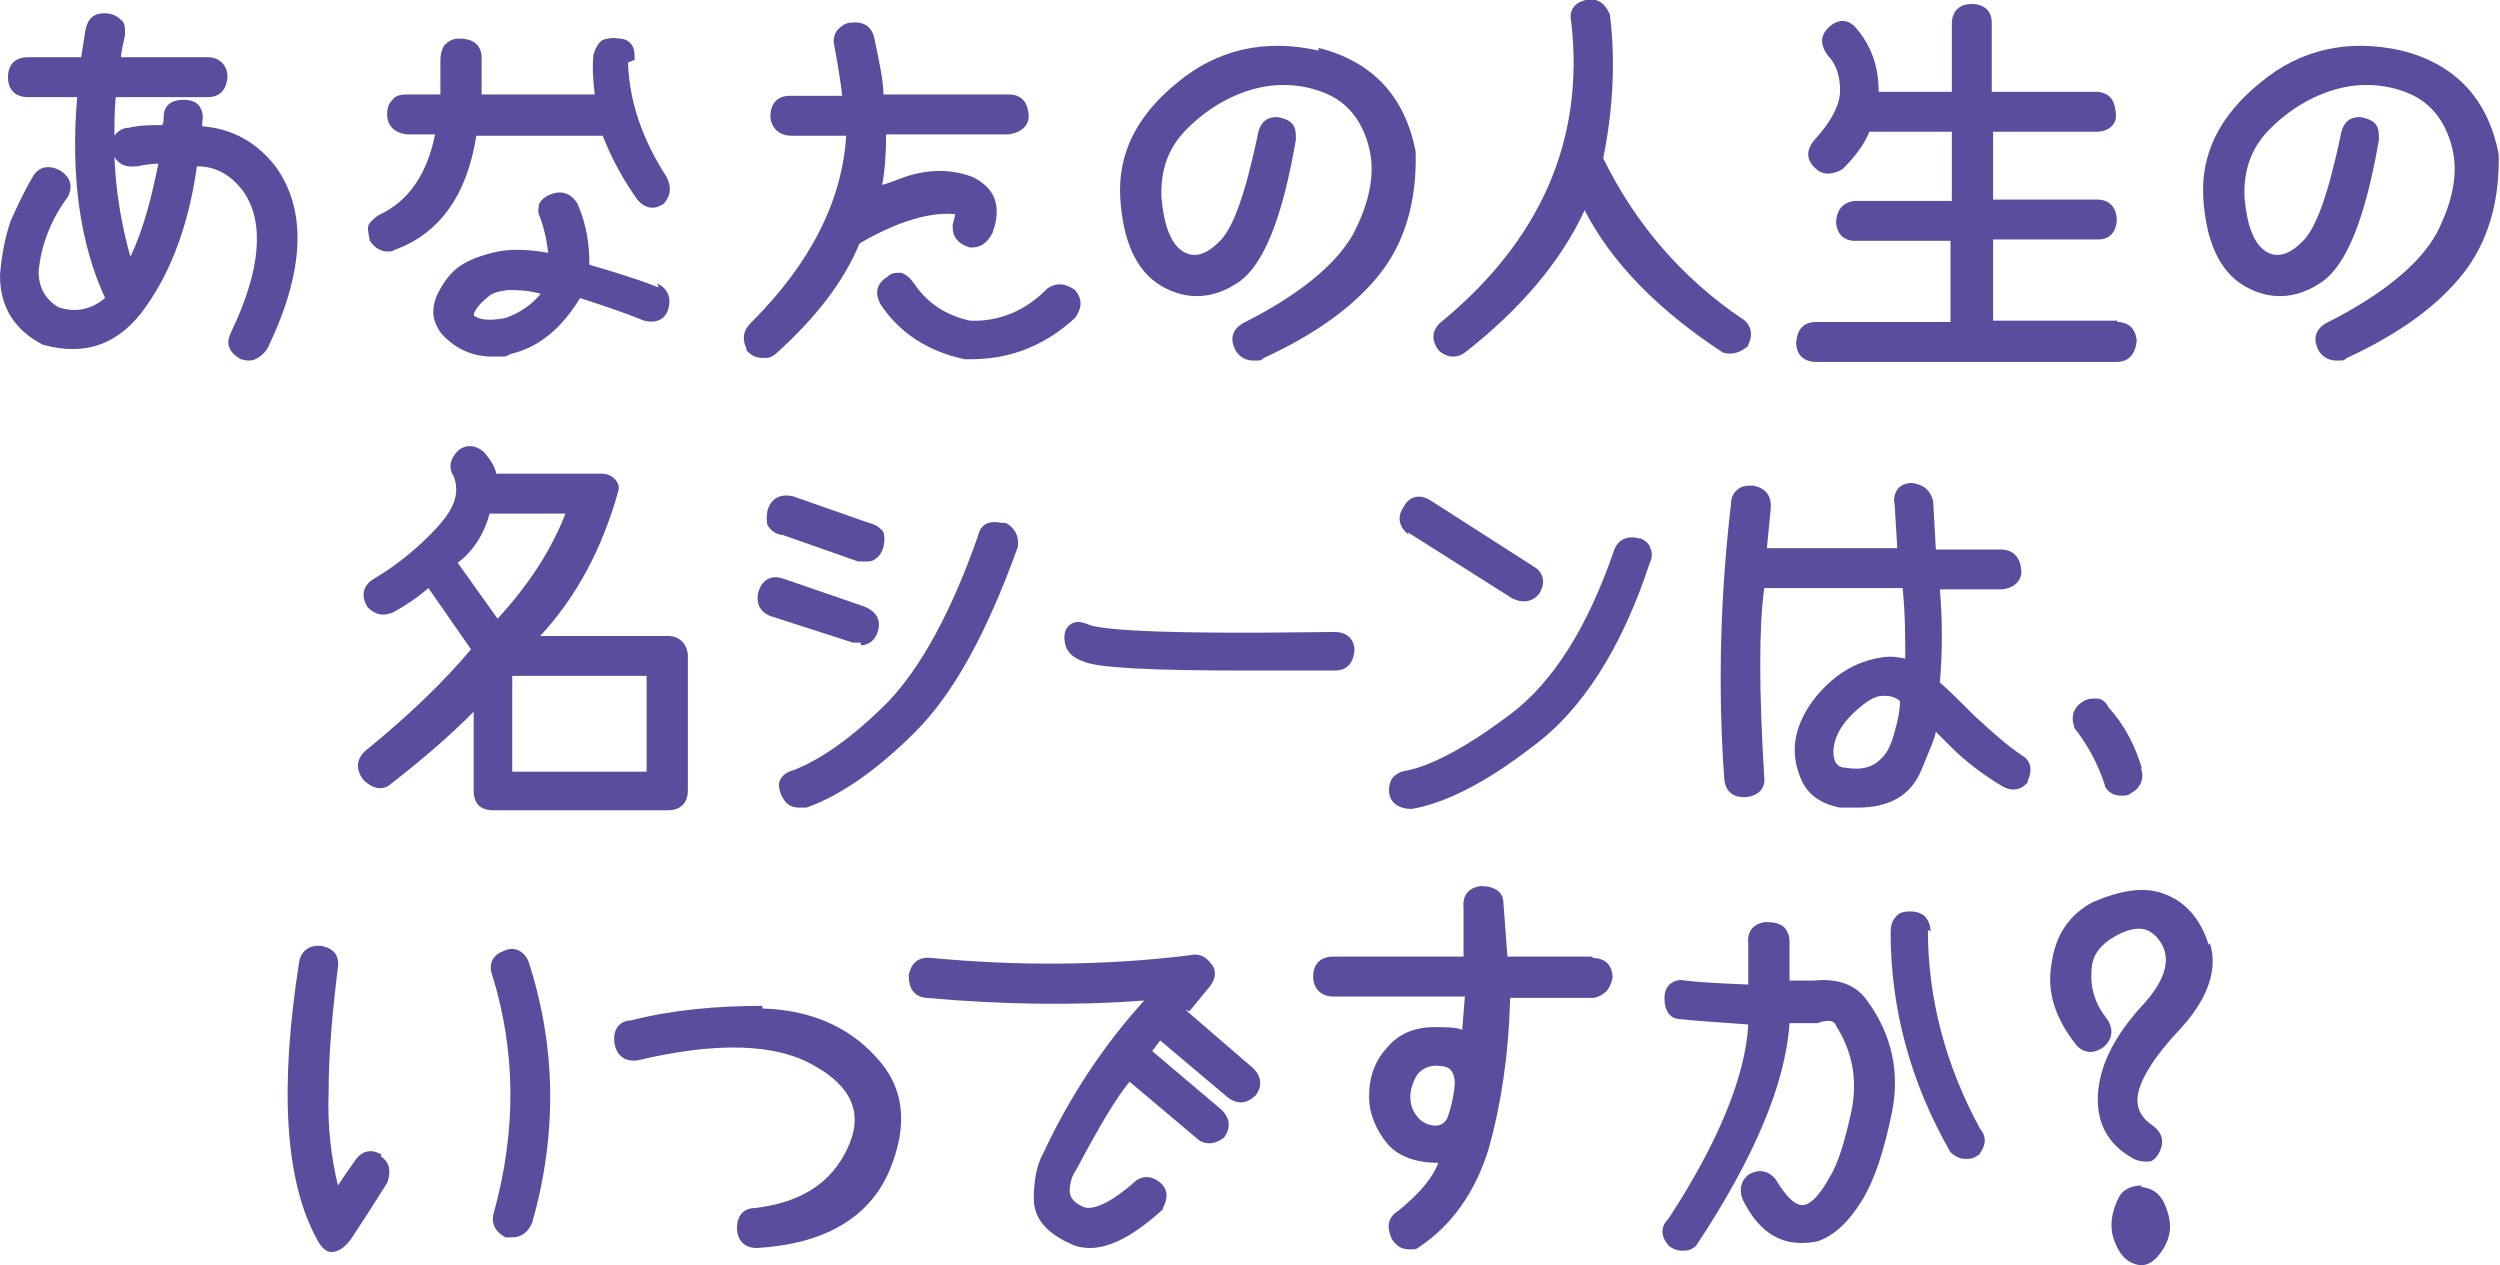 <?xml version="1.0" encoding="UTF-8"?>
<svg xmlns="http://www.w3.org/2000/svg" width="187.9" height="95.1" version="1.1" viewBox="0 0 187.9 95.1">
  <defs>
    <style>
      .cls-1 {
        fill: #5c4c9e;
      }
    </style>
  </defs>
  <!-- Generator: Adobe Illustrator 28.6.0, SVG Export Plug-In . SVG Version: 1.2.0 Build 709)  -->
  <g>
    <g id="_レイヤー_1" data-name="レイヤー_1">
      <g>
        <path class="cls-1" d="M15.2,9.5c0,0,0-.2,0-.3.1-.5,0-.9-.2-1.2-.2-.3-.6-.5-1.2-.5-.9,0-1.5.4-1.5,1.3,0,.2,0,.4-.1.6-.8,0-1.7,0-2.5.2-.5,0-.9.3-1.1.6,0,0,0,0,0,0,0-1,0-1.9.1-2.9h6.9c.9,0,1.4-.5,1.5-1.5,0-.9-.6-1.5-1.5-1.5h-6.5c0-.5.2-1.1.3-1.7,0-.5,0-.9-.3-1.1-.3-.3-.7-.5-1.2-.5-.4,0-1.3,0-1.5,1.4-.1.6-.2,1.3-.3,1.9h-4c-.9,0-1.5.5-1.5,1.5,0,1,.6,1.5,1.5,1.5h3.7c-.5,5.9.2,11,2.1,15.1-1.1.9-2.2,1.1-3.5.7-1-.6-1.5-1.5-1.5-2.7.2-2.1,1-4,2.2-5.6.4-.8.2-1.5-.6-2-.4-.2-.8-.3-1.2-.2-.4.1-.7.4-.9.8-.6,1-1.1,2.1-1.6,3.2C.4,17.8.1,19.2,0,20.7c0,2.4,1.1,4.1,3.2,5.2,3.2.9,5.8,0,7.8-2.9,1.9-2.7,3.2-6.2,3.8-10.5,1.5,0,2.6.7,3.5,1.9,1.6,2.3,1.3,5.9-.9,10.5-.2.4-.3.8-.2,1.1.1.4.4.7.9,1,.1,0,.3.1.6.1.4,0,.9-.2,1.4-.9,2.8-5.8,3-10.4.6-13.7-1.4-1.8-3.2-2.8-5.4-3ZM10.3,12.5c.5-.1,1.1-.2,1.6-.2-.5,2.5-1.1,4.9-2.1,7-.7-2.5-1.1-5-1.2-7.5.3.5.8.8,1.6.7Z"/>
        <path class="cls-1" d="M47.7,4.5c0-.4,0-.8-.2-1.1-.2-.3-.5-.5-1-.5-.5-.1-.9,0-1.2.1-.3.2-.5.5-.7,1.1-.1,1.1,0,2.1.1,3h-8.5s0-2.9,0-2.9c-.1-.9-.7-1.3-1.7-1.3-.5,0-.8.2-1.1.5-.2.3-.3.7-.3,1.1v2.6h-2.5c-.5,0-.9.1-1.1.4-.3.3-.4.6-.4,1.1,0,.8.5,1.4,1.5,1.5h2.1c-.6,3-2,5-4.1,6-.4.2-.7.5-.9.8-.1.3,0,.7.1,1.2.4.6.9.8,1.3.8s.4,0,.5-.1c3.4-1.2,5.5-4.1,6.2-8.6h9.5c.7,1.8,1.6,3.4,2.6,4.8.6.7,1.3.8,2,.3,0,0,0,0,0,0,.5-.6.6-1.2.2-2-1.8-2.8-2.8-5.6-2.9-8.6Z"/>
        <path class="cls-1" d="M49.5,21.6s0,0,0,0c-1.8-.7-3.5-1.2-5.2-1.7,0-1.5-.2-3-.9-4.6-.5-.8-1.2-1-2-.7-.5.2-.8.5-.9.8,0,.2-.1.5,0,.7.4,1,.6,2,.7,2.9-1.7-.3-3.1-.3-4.2,0-1.2.3-2.1.7-2.7,1.2-.6.5-1.1,1.2-1.5,2.1-.4,1-.3,1.9.4,2.8,1.1,1.2,2.4,1.7,3.8,1.7s.9,0,1.4-.2c2.1-.5,3.8-1.9,5.2-4.2,1.5.5,3.1,1,4.8,1.7,1.2.3,1.7-.4,1.8-.8.3-.9,0-1.6-.8-2ZM40.7,22c-.7.9-1.6,1.5-2.7,1.9-1.1.2-1.9.2-2.4-.2,0-.1.1-.6,1.1-1.4.2-.2.6-.4,1.5-.5.6,0,1.5,0,2.5.3Z"/>
        <path class="cls-1" d="M71.8,16v-.4s0,.4,0,.4c0,0,0,.2-.2.9,0,.5,0,1.3,1.3,1.7.5,0,1.1,0,1.7-1.1.9-2.5-.3-3.6-1.5-4.2-1.6-.6-3.3-.6-5.1,0-.8.3-1.3.5-1.7.6.2-1,.3-2.3.3-3.8h9.2c1.4-.2,1.6-1.1,1.5-1.6-.1-.9-.6-1.4-1.5-1.4h-9.4c0-1-.3-2.4-.7-4.3-.2-.8-.8-1.2-1.7-1.1-.5,0-.8.3-1.1.6-.2.3-.3.7-.2,1.1.3,1.6.5,2.9.6,3.8h-3.9c-1,0-1.5.6-1.5,1.6.1.9.7,1.4,1.6,1.4h4.1c-.3,4.9-2.7,9.6-7.1,14-.3.3-.9.9-.4,2,0,0,0,0,0,.1.3.4.7.6,1.2.6s.6,0,1-.3c3-2.7,5.1-5.4,6.3-8.3,2.9-1.7,5.4-2.4,7.2-2.2Z"/>
        <path class="cls-1" d="M78.6,21.8s0,0,0,0c-1.6,1.6-3.6,2.4-5.7,2.3-1.8-.4-3.2-1.3-4.2-2.8-.3-.4-.6-.7-1-.8-.4,0-.7,0-1,.3-.8.5-1,1.2-.5,2.1,1.4,2.1,3.5,3.5,6.3,4.1.2,0,.4,0,.5,0,2.9,0,5.5-1,7.8-3.1.5-.7.6-1.4,0-2.1-.7-.5-1.4-.6-2.1-.1Z"/>
        <path class="cls-1" d="M99.1,3.8c-4-.9-7.6-.1-10.6,2.4-3.1,2.5-4.5,5.4-4.3,8.7.2,3.2,1.2,5.5,3.1,6.6,1.9,1.1,3.9,1,5.8-.3,1.9-1.3,3.3-4.9,4.3-10.7,0-.4,0-.8-.2-1.1-.2-.3-.6-.5-1.2-.6-.5,0-1.3.1-1.5,1.5-.9,4.2-1.8,6.9-2.9,7.9-1.3,1.3-2.2,1-2.7.7-.9-.6-1.4-1.9-1.6-4-.1-2.1.5-3.8,1.9-5.2,1.5-1.5,3.2-2.5,5-3,1.8-.5,3.7-.4,5.4.3,1.7.7,2.8,2.1,3.3,4.1.5,2,0,4.2-1.2,6.5-1.3,2.3-4.1,4.6-8.3,6.7-.8.5-1,1.2-.5,2.1.2.3.6.7,1.3.7s.5,0,.8-.2c3.9-1.8,6.8-3.9,8.7-6.3,1.9-2.4,2.8-5.5,2.7-9.2-.8-4.2-3.3-6.8-7.3-7.8Z"/>
        <path class="cls-1" d="M131,24s0,0,0,0c-4.6-3.1-8.1-7.2-10.5-12.1.8-4,.9-7.6.5-10.8-.5-1.2-1.3-1.2-1.8-1.1-.9.2-1.3.8-1.1,1.7,1,8.8-2.3,16.4-9.9,22.6-.6.6-.6,1.3-.1,2,.3.3.7.5,1.1.5s.6-.1.9-.3c4.1-3.2,7.2-6.8,9-10.7,2,3.9,5.5,7.5,10.4,10.7,0,0,0,0,0,0,.7.2,1.3,0,1.9-.5,0,0,0,0,0-.1.4-.8.2-1.5-.5-2Z"/>
        <path class="cls-1" d="M159.2,24.1h-9.4v-6.1h7.9c.9,0,1.4-.6,1.4-1.6-.1-.9-.6-1.4-1.5-1.4h-7.8v-5.1h7.8c.5,0,.9-.2,1.1-.4.3-.3.4-.6.3-1.2-.1-.9-.6-1.4-1.5-1.4h-7.8s0-5.2,0-5.2c0-.9-.6-1.4-1.5-1.4s-1.5.5-1.5,1.5v5.1h-5.5c0-1.8-.5-3.4-1.7-4.8-.6-.7-1.4-.7-2.1,0-.6.6-.6,1.3,0,2.1.6.6.9,1.5.9,2.6s-.7,2.4-2,3.8c-.6.8-.5,1.5.2,2.1.3.3,1,.6,2,0,.9-.9,1.6-1.8,2-2.8h6.2v5.2h-7.3c-.9.1-1.4.7-1.4,1.7.1.8.6,1.3,1.4,1.3h7.2v6.1h-10.1c-.9,0-1.4.5-1.5,1.5,0,1,.6,1.5,1.5,1.5h22.6c.9,0,1.4-.6,1.5-1.6-.1-.9-.6-1.4-1.5-1.4Z"/>
        <path class="cls-1" d="M187.8,11.6s0,0,0,0c-.8-4.2-3.3-6.8-7.3-7.8-4-.9-7.6-.1-10.6,2.4-3.1,2.5-4.5,5.4-4.3,8.7.2,3.2,1.2,5.5,3.1,6.6,1.9,1.1,3.9,1,5.8-.3,1.9-1.3,3.3-4.9,4.3-10.7,0-.4,0-.8-.2-1.1-.2-.3-.6-.5-1.2-.6-.5,0-1.3.1-1.5,1.5-.9,4.2-1.8,6.9-2.9,7.9-1.3,1.3-2.2,1-2.7.7-.9-.6-1.4-1.9-1.6-4-.1-2.1.5-3.8,1.9-5.2,1.5-1.5,3.2-2.5,5-3,1.8-.5,3.7-.4,5.4.3,1.7.7,2.8,2.1,3.3,4.1.5,2,0,4.2-1.2,6.5-1.3,2.3-4.1,4.6-8.3,6.7-.8.5-1,1.2-.5,2.1.2.3.6.7,1.3.7s.5,0,.8-.2c3.9-1.8,6.8-3.9,8.7-6.3,1.9-2.4,2.8-5.5,2.7-9.1Z"/>
      </g>
      <g>
        <path class="cls-1" d="M50.1,47.8h-9.5c2.7-2.9,4.7-6.6,5.9-11,0,0,0-.2,0-.3-.2-.6-.7-.9-1.3-.9h-7.9c-.1-.5-.4-1-.9-1.6,0,0,0,0,0,0-.9-.8-1.7-.4-2-.1-.6.6-.7,1.3-.3,1.9.5,1.3,0,2.5-1.3,3.9-1.4,1.5-3,2.8-4.7,3.8-.8.5-1,1.2-.5,2.1.3.3.9.9,2,.4.9-.5,1.8-1.1,2.6-1.8l3.2,4.6c-2,2.4-4.7,5-7.9,7.6-.7.6-.8,1.4-.2,2.2,1,1,1.8.6,2.1.3,2.2-1.7,4.3-3.5,6.2-5.4v5.9c0,1,.5,1.5,1.5,1.5h13.1c.9,0,1.5-.5,1.5-1.5v-10.2c-.1-.9-.7-1.4-1.5-1.4ZM42.5,38.6c-1,2.6-2.7,5.3-5.1,7.9l-3-4.2c1.2-.9,2-2.2,2.4-3.7h5.6ZM48.6,50.8v7.2h-10.1v-7.2h10.1Z"/>
        <path class="cls-1" d="M64.7,48.5c.6,0,1.1-.4,1.3-1.1.2-.8-.1-1.4-1-1.8l-6.1-2.1h0c-.9-.3-1.6,0-1.9,1-.2.8.1,1.5.9,1.8l6.2,2c.2,0,.4,0,.6,0Z"/>
        <path class="cls-1" d="M58.8,40.2l5.7,2c.2,0,.4,0,.6,0s.5,0,.7-.2c.3-.2.5-.5.6-.9.1-.4.1-.8,0-1.1-.2-.3-.6-.6-1.1-.7l-5.7-2s0,0,0,0c-.9-.2-1.6.1-1.9,1-.1.5-.1.9,0,1.2.2.3.5.6,1,.7Z"/>
        <path class="cls-1" d="M75.3,39.3s0,0,0,0c-1-.2-1.6.1-1.8,1-2,5.7-4.3,9.9-6.8,12.5-2.6,2.6-5,4.3-7.1,5.1-.4.1-.7.3-.9.6-.2.3-.2.7,0,1.2.3.7.7,1,1.4,1s.3,0,.5,0c2.6-.9,5.4-2.9,8.2-5.7,2.9-2.9,5.4-7.5,7.7-13.9.1-.8-.2-1.4-.9-1.8Z"/>
        <path class="cls-1" d="M100.1,47.5h0c-13.8.2-17.6-.2-18.4-.6-.5-.2-.9-.2-1.2,0-.3.2-.5.5-.5,1,0,.6.2,1.4,1.4,1.8,1,.5,5.1.7,12.5.7s4,0,6.4,0c.9,0,1.4-.5,1.5-1.5,0-.9-.6-1.4-1.5-1.4Z"/>
        <path class="cls-1" d="M123.3,40.5c-.9-.3-1.7,0-2,.9-2,5.8-4.6,9.9-7.8,12.3-3.2,2.4-5.8,3.8-7.7,4.2-1.4.2-1.4,1.2-1.4,1.5,0,.9.7,1.4,1.7,1.4h0c2.4-.4,5.5-1.9,9.1-4.7,3.7-2.7,6.7-7.4,8.8-13.8.2-.4.2-.8,0-1.2-.1-.3-.4-.5-.8-.7Z"/>
        <path class="cls-1" d="M105.8,40l7.9,5c.3.1.5.2.8.2.5,0,.9-.2,1.2-.6.5-.8.3-1.6-.4-2l-7.8-5s0,0,0,0c-.8-.5-1.6-.3-2,.5-.5.7-.4,1.5.4,2.1Z"/>
        <path class="cls-1" d="M152,56.8c-1.2-.8-2.4-1.9-3.6-3-1.1-1.1-2-2-2.6-2.5.2-2.3.2-4.7,0-7h4.7c1.4-.2,1.5-1.2,1.4-1.6-.1-.9-.7-1.4-1.5-1.4h-4.9l-.2-3.6c-.2-.9-.8-1.3-1.6-1.4-.5,0-.9.2-1.1.5-.2.3-.3.7-.2,1.1l.2,3.3h-9.8l.3-3.1c0-.9-.4-1.4-1.3-1.6,0,0,0,0,0,0-.5,0-.9,0-1.2.3-.3.2-.5.6-.5,1.1-.8,6.8-1,13.8-.5,20.7.1.9.7,1.4,1.7,1.3.9-.1,1.4-.7,1.3-1.5-.4-6.5-.4-11.3,0-14.2h10.4c.2,1.9.2,3.7.2,5.3-.5-.1-1-.2-1.7-.1-2.1.3-3.8,1.4-5.2,3.2-1.4,1.9-1.8,3.8-1,5.8.5,1.3,1.5,2,3,2.3.5,0,.9,0,1.3,0,2.4,0,4-.9,4.8-2.8.6-1.5,1-2.3,1.1-2.9.2.2.6.6,1.1,1.1,1.1,1.1,2.4,2.1,3.9,3,.7.4,1.4.3,1.9-.3,0,0,0,0,0-.1.5-1.1,0-1.7-.4-1.9ZM142.8,52.7c0,.8-.2,1.6-.4,2.3-.2.8-.5,1.5-.9,1.9-.7.8-1.6,1-2.8.8-.4,0-.9-.2-.9-1.2,0-.8.4-1.8,1.3-2.7.9-.9,1.7-1.5,2.4-1.5,0,0,.2,0,.2,0,.4,0,.7.1,1,.3Z"/>
        <path class="cls-1" d="M161,57.8c-.5-1.7-1.3-3.3-2.5-4.6-.2-.4-.5-.7-.9-.7-.3,0-.7,0-1,.2-.7.4-1,1.1-.7,1.9,0,0,0,0,0,.1,1.1,1.4,1.8,2.8,2.3,4.3,0,0,0,0,0,.1.3.5.7.7,1.2.7s.5,0,.8-.2c.7-.4,1-1.1.7-1.9Z"/>
      </g>
      <g>
        <path class="cls-1" d="M28.7,86.8c-.8-.5-1.5-.3-2,.4-.5.7-.9,1.3-1.3,1.9-.5-2.1-.8-4.4-.7-7,0-3,.3-6.2.7-9.4.1-.9-.3-1.4-1.2-1.6-.9-.1-1.5.3-1.7,1.1-1.5,9.5-1.1,16.5,1.3,20.9.3.6.6.9,1,1,0,0,0,0,.1,0,.5,0,1-.3,1.5-1,.8-1.2,1.7-2.6,2.7-4.2.4-1.1,0-1.7-.5-2Z"/>
        <path class="cls-1" d="M39.7,72.2c-.4-.8-1.1-1.1-1.9-.7-.8.3-1.1,1-.8,1.8,1.8,5.8,1.8,11.8.1,17.9-.1.4-.2,1.2.9,1.8,0,0,0,0,.2,0,.1,0,.2,0,.3,0,.7,0,1.2-.4,1.5-1.1,1.9-6.7,1.8-13.3-.3-19.7,0,0,0,0,0,0Z"/>
        <path class="cls-1" d="M57.3,75.6c-3.4,0-6.8.3-9.9,1.1-.4,0-.8.2-1,.5-.2.3-.3.7-.2,1.3.2.9.8,1.3,1.7,1.2,5.9-1.4,10.4-1.3,13.3.4,2.9,1.6,3.7,3.7,2.5,6.2-1.2,2.6-3.5,4.1-7,4.5-.4,0-1.4.2-1.3,1.7.1.8.6,1.3,1.5,1.3,5.1-.3,8.4-2.3,9.9-5.7,1.5-3.5,1.2-6.4-1-8.7-2.1-2.3-5-3.5-8.5-3.6Z"/>
        <path class="cls-1" d="M89.4,76l1.4-1.7c.8-.9.5-1.6.2-1.9-.3-.4-.8-.8-1.6-.6-6.5.8-13,.8-19.4.2-.9-.1-1.5.3-1.7,1.3,0,1,.4,1.6,1.3,1.7,5.6.5,11.1.6,16.4.2-3,3.3-5.6,7.2-7.6,11.5-.5.9-.7,2.1-.7,3.4,0,1.5,1,2.6,2.8,3.4.4.2.9.3,1.4.3,1.6,0,3.4-1,5.5-2.9,0,0,0,0,0-.1.6-1.1.1-1.7-.3-2-.7-.5-1.4-.4-1.9.1-2.3,2-3.4,2-3.8,1.8-.9-.4-1-.9-1-1.2,0-.6.2-1.2.5-1.6,1.7-3.2,3-5.4,4-6.6l5.1,4.3c.3.3,1.1.6,2-.1,0,0,0,0,0,0,.5-.7.5-1.4-.2-2.1l-5.2-4.4.6-.8,5.1,4.3c.7.5,1.4.5,2.1-.2.5-.7.4-1.4-.2-2l-5.1-4.4Z"/>
        <path class="cls-1" d="M119.7,71.9h-6.4l-.3-4c0-.9-.7-1.3-1.7-1.3-.9.1-1.4.7-1.3,1.6v3.7c.1,0-9.8,0-9.8,0-.9,0-1.5.5-1.5,1.5,0,.9.6,1.5,1.5,1.5h9.9s-.2,2.5-.2,2.5c-.5-.2-1.2-.2-2.1-.2-1.5,0-2.7.5-3.6,1.6-.9,1-1.3,2.2-1.3,3.6,0,1.3.5,2.5,1.4,3.6.8.9,2.1,1.4,3.8,1.4-.4,1.1-1.4,2.3-3,3.6-.8.5-.9,1.2-.5,2.1.3.5.7.8,1.3.8s.5,0,.8-.2c2.4-1.6,4.2-4.1,5.2-7.4.9-3.2,1.5-7,1.6-11.3h6.3c.8-.2,1.2-.6,1.4-1.5,0-.9-.5-1.5-1.5-1.5ZM106.5,83.9h0c-.4-.5-.5-1-.5-1.5s.2-1.1.5-1.6c.3-.4.8-.7,1.4-.7s1,.1,1.2.4c.2.3.3.7.2,1.4-.1.8-.3,1.5-.5,2.1-.2.4-.5.6-.9.6-.6,0-1.1-.3-1.4-.7Z"/>
        <path class="cls-1" d="M145.1,70h0c0-.5-.2-.9-.5-1.2-.3-.2-.6-.3-1-.3-.5,0-.9.1-1.1.4-.3.3-.4.7-.4,1.2,0,5.7,1.5,11.3,4.5,16.5,0,0,0,0,0,0,.3.3.7.5,1.1.5s.6,0,1-.3c0,0,.1,0,.1-.1.5-.7.5-1.3,0-1.9-2.6-4.8-3.9-9.8-3.9-14.9Z"/>
        <path class="cls-1" d="M136.3,73.7h-1.8c0,.1,0-3,0-3,0-.4-.2-.8-.4-1-.3-.3-.8-.4-1.4-.4-.9.1-1.4.7-1.3,1.6v3.1c-2.4-.1-4-.2-4.7-.3-.5-.1-.8,0-1.1.2-.3.2-.5.6-.5,1.1,0,1.3.7,1.6,1.2,1.6.8.1,2.4.2,5.1.4-.2,3.8-2.2,8.8-6,14.6-.6.6-.6,1.3,0,2,0,0,0,0,0,0,.2.2.6.4,1,.4s.6,0,1-.3c0,0,0,0,.1-.1,4.3-6.5,6.7-12.1,7-16.7h2.1c.8-.3,1.3-.2,1.4.2,0,0,0,0,0,0,1.2,1.9,1.6,3.9,1.2,6.2-.5,2.3-1,4.1-1.7,5.2-.6,1.1-1.2,1.8-1.7,2-.8.4-1.7-.8-2.3-1.8-.5-.7-1.3-.9-2.1-.4-.6.5-.7,1.2-.4,1.9,1.3,2.6,3.1,3.6,5.6,3.1,1.2-.4,2.3-1.4,3.3-3,1-1.6,1.7-3.8,2.3-6.7.6-3,0-5.8-1.8-8.3-.8-1.2-2.1-1.8-4.1-1.6Z"/>
        <path class="cls-1" d="M166,71c-.6-1.9-1.7-3.2-3.3-3.8-1.5-.6-3.3-.3-5.4.6-1.7.9-2.8,2.4-3.1,4.6-.4,2.2.3,4.2,1.9,6.2.6.6,1.3.6,2,.1.7-.6.8-1.4.2-2.2-.8-1-1.2-2.2-1.1-3.5,0-1.3.8-2.2,2.3-2.9,1.4-.6,2.3-.3,3,.9.7,1.3.1,2.9-1.6,4.7-1.9,2.1-3,4.2-3.2,6.3-.2,2.2.6,3.9,2.5,5,.3.2.7.3,1,.3s.2,0,.3,0c.3,0,.6-.3.8-.7.4-.8.2-1.5-.5-2-.9-.6-1.3-1.4-1.1-2.4.2-1.1,1.2-2.8,3.2-4.9,2.1-2.3,2.8-4.5,2.2-6.4Z"/>
        <path class="cls-1" d="M161,89.1c-.8,0-1.5.3-1.8,1-.3.6-.5,1.3-.5,2s.2,1.2.5,1.8c.4.7.9,1.1,1.7,1.2,0,0,0,0,0,0s0,0,0,0c.7,0,1.2-.5,1.6-1.1.4-.6.6-1.2.6-1.8s-.2-1.3-.5-1.9c-.4-.7-.9-1-1.7-1.1Z"/>
      </g>
    </g>
  </g>
</svg>